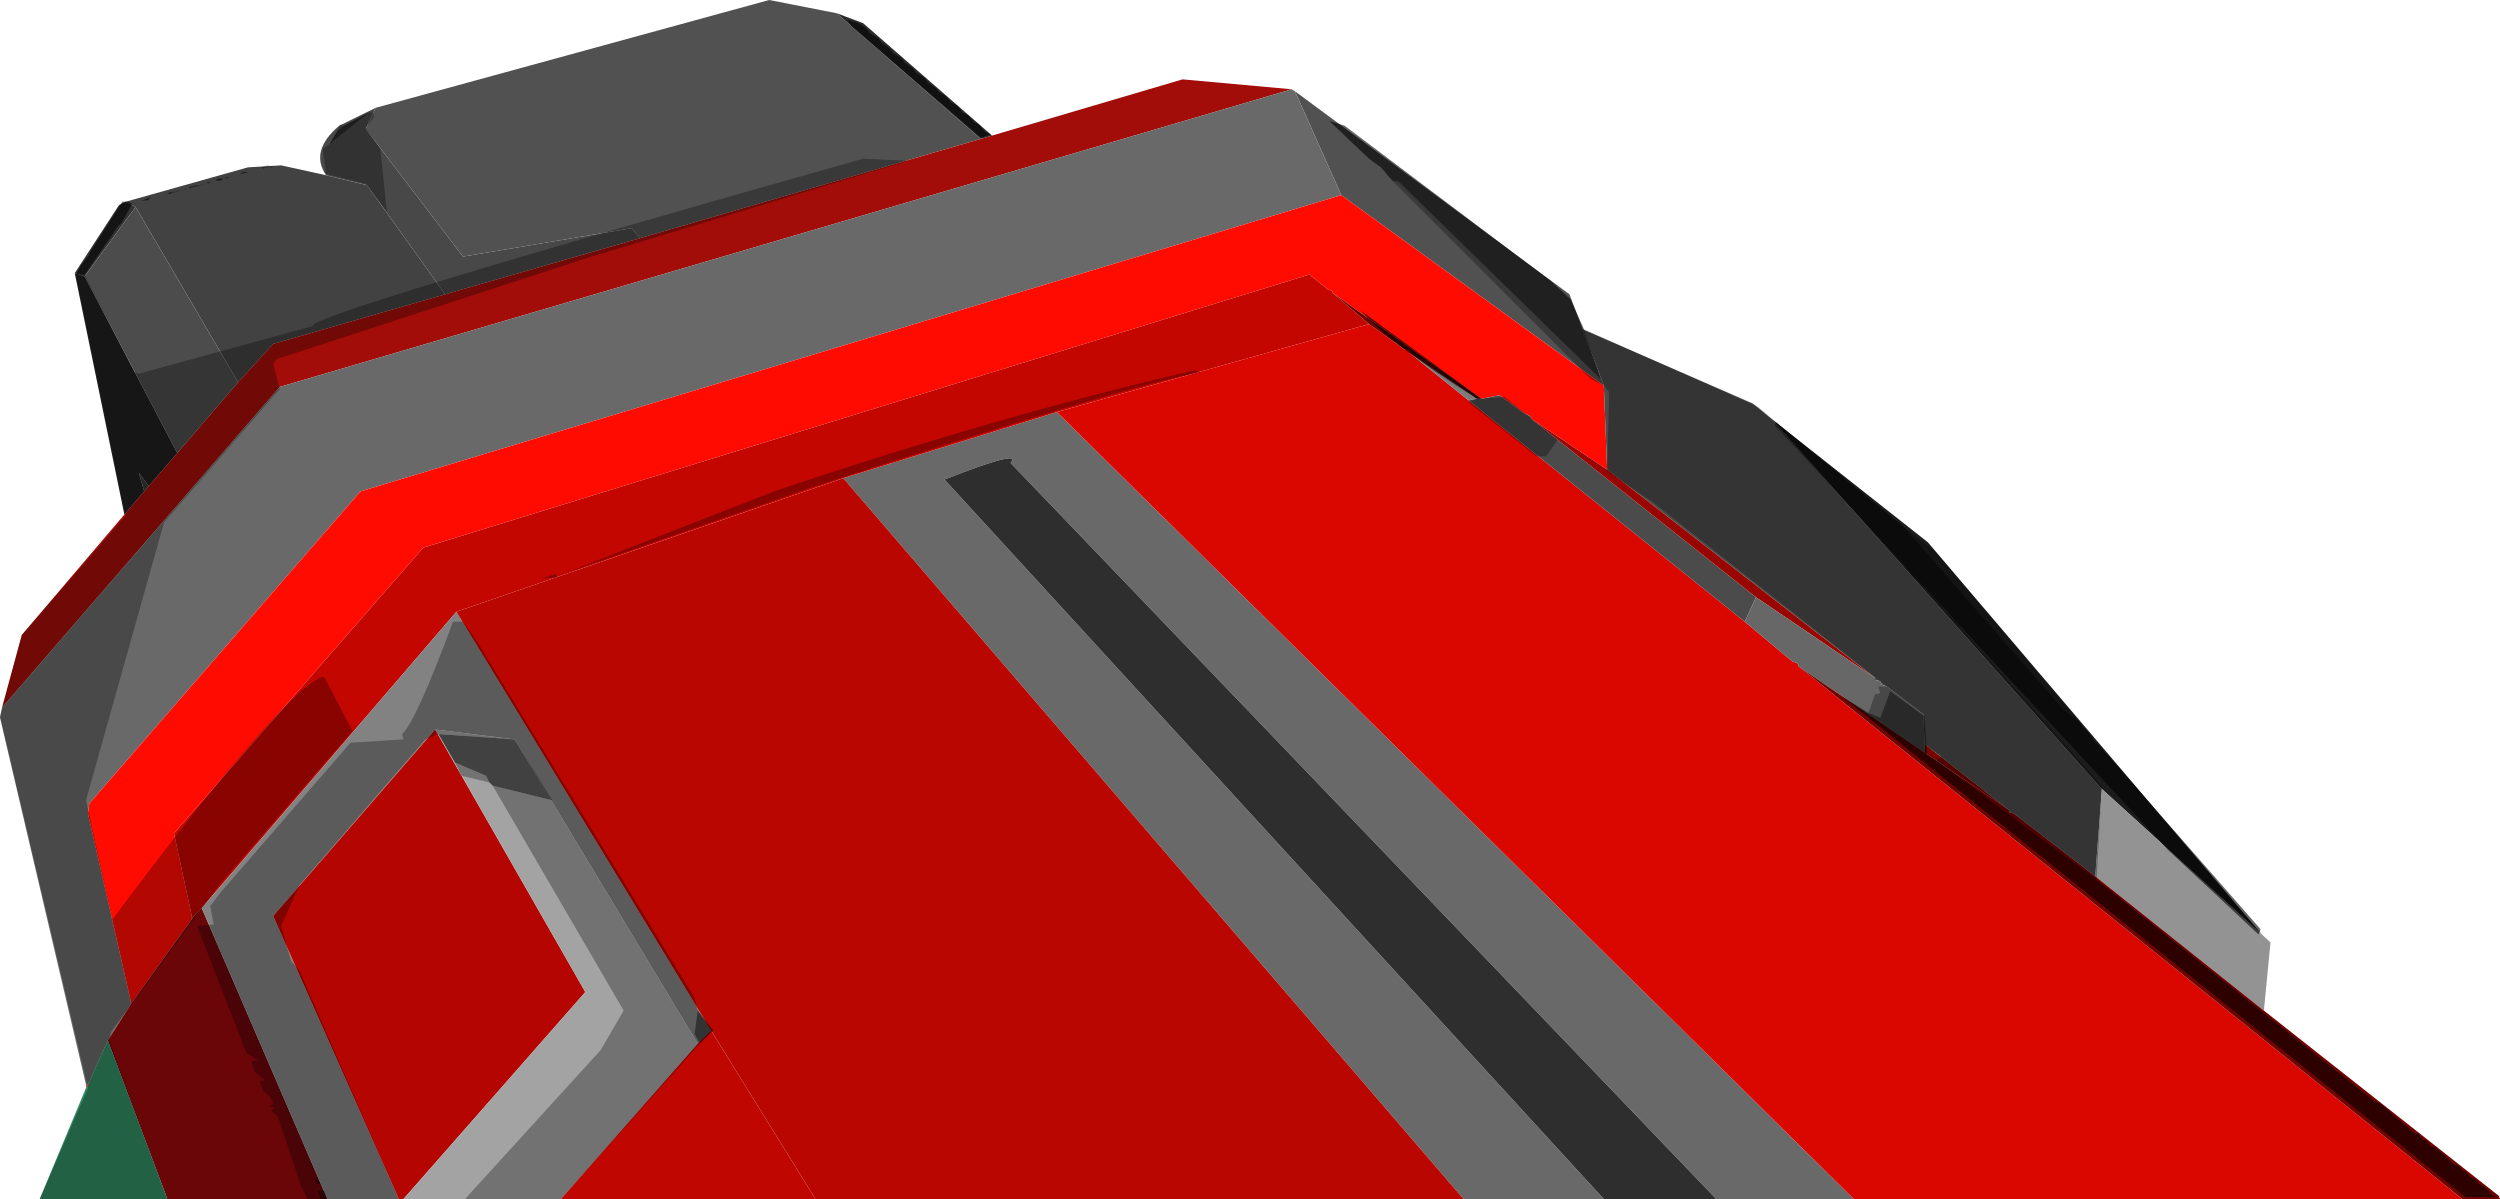 <?xml version="1.0" encoding="UTF-8" standalone="no"?>
<svg xmlns:xlink="http://www.w3.org/1999/xlink" height="90.65px" width="189.0px" xmlns="http://www.w3.org/2000/svg">
  <g transform="matrix(1.0, 0.0, 0.0, 1.0, -125.85, -108.6)">
    <path d="M223.75 115.5 L244.5 130.85 245.5 133.5 247.1 137.75 227.25 123.35 223.75 115.5 M154.25 116.75 L184.0 108.6 189.1 109.6 200.0 119.1 174.25 126.6 173.6 125.85 160.85 128.0 153.5 118.35 154.25 116.75" fill="#515151" fill-rule="evenodd" stroke="none"/>
    <path d="M150.5 121.85 Q149.25 120.0 151.5 118.1 L154.25 116.75 153.5 118.35 160.85 128.0 173.6 125.85 174.25 126.6 159.5 130.85 153.6 122.6 150.5 121.85" fill="#484848" fill-rule="evenodd" stroke="none"/>
    <path d="M135.35 123.85 L144.6 121.25 147.1 121.1 150.5 121.85 153.6 122.6 159.5 130.85 146.5 134.6 143.85 137.5 136.1 124.25 135.35 123.85" fill="#424242" fill-rule="evenodd" stroke="none"/>
    <path d="M131.5 129.25 L134.85 124.1 135.35 123.85 136.1 124.25 132.25 129.5 131.5 129.25" fill="#333333" fill-rule="evenodd" stroke="none"/>
    <path d="M135.25 147.5 L131.5 129.25 132.25 129.5 139.25 142.85 137.1 145.35 136.35 144.35 136.75 145.75 135.25 147.5" fill="#1f1f1f" fill-rule="evenodd" stroke="none"/>
    <path d="M126.0 162.1 L127.5 156.6 135.25 147.5 136.75 145.75 137.1 145.35 139.25 142.85 143.85 137.5 146.5 134.6 159.5 130.85 174.25 126.6 200.0 119.1 200.85 118.85 215.25 114.6 223.5 115.35 147.0 137.85 126.0 162.1" fill="#a20d09" fill-rule="evenodd" stroke="none"/>
    <path d="M136.75 145.75 L136.35 144.35 137.1 145.35 136.75 145.75" fill="#373737" fill-rule="evenodd" stroke="none"/>
    <path d="M136.1 124.25 L143.85 137.5 139.25 142.85 132.25 129.5 136.1 124.25" fill="#4c4c4c" fill-rule="evenodd" stroke="none"/>
    <path d="M189.1 109.6 L191.1 110.35 200.85 118.85 200.0 119.1 189.1 109.6" fill="#2b2b2b" fill-rule="evenodd" stroke="none"/>
    <path d="M223.5 115.35 L223.75 115.5 227.25 123.35 153.1 145.75 132.6 169.35 132.5 170.1 135.75 184.35 135.75 184.5 134.0 187.25 132.5 190.6 132.35 190.6 125.85 162.85 126.0 162.1 147.0 137.85 223.5 115.35 M266.0 199.25 L255.6 199.25 202.25 143.6 Q203.25 142.5 197.25 144.85 L247.1 199.25 236.5 199.25 189.6 144.75 205.75 139.75 266.0 199.25" fill="#696969" fill-rule="evenodd" stroke="none"/>
    <path d="M227.25 123.35 L247.1 137.75 247.35 144.1 241.6 140.25 241.6 140.1 241.1 139.85 239.25 138.5 239.1 138.5 237.85 138.75 226.6 130.75 226.6 130.6 226.25 130.5 224.85 129.35 157.85 150.0 139.0 171.6 140.35 177.85 140.35 178.1 135.85 184.35 135.75 184.35 132.5 170.1 132.6 169.35 153.1 145.75 227.25 123.35" fill="#ff0b02" fill-rule="evenodd" stroke="none"/>
    <path d="M132.35 190.85 L132.35 190.6 132.5 190.6 132.35 190.85 M140.35 177.85 L140.5 177.85 140.35 178.1 140.35 177.85 M135.75 184.35 L135.85 184.35 135.75 184.5 135.75 184.35" fill="#ff0902" fill-rule="evenodd" stroke="none"/>
    <path d="M150.6 199.25 L138.5 199.25 134.0 187.25 135.75 184.5 135.85 184.35 140.35 178.1 140.5 177.85 141.1 177.25 150.6 199.25" fill="#6a0508" fill-rule="evenodd" stroke="none"/>
    <path d="M140.35 177.85 L139.0 171.6 157.85 150.0 224.85 129.35 226.25 130.5 226.6 130.6 226.6 130.75 229.35 133.1 205.75 139.75 189.6 144.75 160.35 154.85 141.1 177.25 140.5 177.85 140.35 177.85" fill="#c40601" fill-rule="evenodd" stroke="none"/>
    <path d="M156.0 199.25 L150.6 199.25 141.1 177.25 160.35 154.85 179.6 186.5 178.6 187.5 164.75 164.5 158.75 163.75 146.5 177.85 156.0 199.25" fill="#828282" fill-rule="evenodd" stroke="none"/>
    <path d="M236.5 199.25 L187.5 199.25 179.6 186.5 160.35 154.85 189.6 144.75 236.5 199.25" fill="#ba0601" fill-rule="evenodd" stroke="none"/>
    <path d="M312.0 199.25 L266.0 199.25 205.75 139.75 229.35 133.1 232.0 135.0 232.35 135.1 232.5 135.35 236.85 138.85 257.75 155.6 261.35 158.6 261.75 158.75 261.85 159.0 312.0 199.25" fill="#da0701" fill-rule="evenodd" stroke="none"/>
    <path d="M229.35 133.1 L226.6 130.75 237.85 138.75 237.5 138.75 232.5 135.35 232.35 135.1 232.0 135.0 229.35 133.1" fill="#6c0301" fill-rule="evenodd" stroke="none"/>
    <path d="M232.5 135.35 L237.5 138.75 236.85 138.85 232.5 135.35" fill="#7b7b7b" fill-rule="evenodd" stroke="none"/>
    <path d="M245.5 133.5 L258.35 139.1 259.75 140.25 284.75 168.25 284.25 174.85 278.1 170.1 277.75 170.0 277.75 169.85 271.35 164.85 271.25 162.6 268.5 160.5 268.1 160.35 268.0 160.1 267.6 160.0 267.6 159.85 247.35 144.1 247.1 137.75 245.5 133.5 M237.85 138.75 L239.1 138.5 239.25 138.5 241.1 139.85 241.6 140.1 241.6 140.25 258.6 153.75 257.75 155.6 236.85 138.85 237.5 138.75 237.85 138.75" fill="#4b4b4b" fill-rule="evenodd" stroke="none"/>
    <path d="M241.6 140.25 L247.35 144.1 267.6 159.85 258.6 153.75 241.6 140.25" fill="#990501" fill-rule="evenodd" stroke="none"/>
    <path d="M257.75 155.6 L258.6 153.75 267.6 159.85 267.6 160.0 268.0 160.1 268.1 160.35 268.5 160.5 271.25 162.6 271.35 164.85 271.35 165.5 261.85 159.0 261.75 158.75 261.35 158.6 257.75 155.6" fill="#676767" fill-rule="evenodd" stroke="none"/>
    <path d="M259.75 140.25 L271.6 149.6 296.85 179.25 284.75 168.25 259.75 140.25" fill="#1c1c1c" fill-rule="evenodd" stroke="none"/>
    <path d="M296.85 179.25 L297.5 179.85 297.0 185.0 284.25 174.85 284.75 168.25 296.85 179.25" fill="#939393" fill-rule="evenodd" stroke="none"/>
    <path d="M297.0 185.0 L314.75 199.0 314.85 199.25 312.0 199.25 261.85 159.0 271.35 165.5 277.75 169.85 277.75 170.0 278.1 170.1 284.25 174.85 297.0 185.0" fill="#700301" fill-rule="evenodd" stroke="none"/>
    <path d="M271.35 165.5 L271.35 164.85 277.75 169.85 271.35 165.5" fill="#770501" fill-rule="evenodd" stroke="none"/>
    <path d="M138.5 199.25 L128.85 199.25 132.35 190.85 132.5 190.6 134.0 187.25 138.5 199.25" fill="#328b63" fill-rule="evenodd" stroke="none"/>
    <path d="M156.35 199.25 L156.0 199.25 146.5 177.85 158.75 163.75 170.1 183.6 156.35 199.25" fill="#b40501" fill-rule="evenodd" stroke="none"/>
    <path d="M168.25 199.25 L156.35 199.25 170.1 183.6 158.75 163.75 164.75 164.5 178.6 187.5 168.25 199.25" fill="#a3a3a3" fill-rule="evenodd" stroke="none"/>
    <path d="M187.5 199.25 L168.25 199.25 178.6 187.5 179.6 186.5 187.5 199.25" fill="#bf0601" fill-rule="evenodd" stroke="none"/>
    <path d="M255.6 199.25 L247.1 199.25 197.25 144.85 Q203.25 142.5 202.25 143.6 L255.6 199.25" fill="#2e2e2e" fill-rule="evenodd" stroke="none"/>
    <path d="M231.1 122.25 L230.25 121.25 229.35 120.6 226.35 117.75 227.5 118.1 243.1 129.85 244.6 131.25 245.6 133.5 246.85 137.25 231.6 122.35 231.1 122.25 M260.1 140.5 L269.85 148.5 281.85 162.25 283.1 163.25 283.25 163.5 283.85 164.1 284.1 164.5 285.0 165.5 285.35 165.85 296.75 178.85 296.6 179.25 289.75 172.85 274.1 156.0 273.85 155.75 272.75 154.5 272.5 154.25 271.35 153.0 270.35 152.0 269.85 151.35 260.0 140.75 260.1 140.5 M284.35 175.1 L305.35 191.85 305.75 192.0 308.35 194.25 308.75 194.35 309.0 194.75 309.35 194.85 309.6 195.25 310.0 195.35 311.35 196.6 311.75 196.75 312.0 197.1 312.35 197.25 312.6 197.6 313.0 197.75 313.25 198.1 313.6 198.25 314.35 199.0 314.75 199.1 312.25 199.1 265.1 161.25 267.1 162.5 268.0 162.85 268.75 160.85 271.35 162.75 271.5 165.0 271.5 165.6 272.25 166.1 284.35 175.1 M237.85 138.75 L237.5 138.75 Q230.9 134.55 228.75 132.1 L237.85 138.75 M190.25 110.6 L189.85 110.1 190.75 110.35 191.35 110.75 191.6 111.1 192.25 111.5 192.5 111.85 193.1 112.25 193.35 112.6 194.0 113.0 194.25 113.35 194.85 113.75 195.1 114.1 195.75 114.5 196.0 114.85 196.6 115.25 196.85 115.6 197.35 115.85 197.75 116.35 198.25 116.6 198.6 117.1 199.1 117.35 199.5 117.85 199.85 118.0 200.35 118.6 200.75 118.75 200.0 119.0 190.25 110.6 M132.25 129.35 L131.6 129.35 132.0 128.6 132.1 128.5 132.6 127.85 132.6 127.75 135.1 123.85 135.5 123.85 135.85 124.0 135.0 125.5 134.85 125.6 132.25 129.35 M159.0 164.1 L164.75 164.5 167.6 169.1 163.1 168.0 162.85 167.75 162.6 167.25 160.25 166.25 159.0 164.1 M178.75 187.5 L178.35 186.75 178.6 185.0 179.75 186.5 178.75 187.5 M150.1 199.25 L149.85 198.6 150.35 198.6 150.6 199.25 150.1 199.25 M144.0 121.75 L144.25 121.6 144.6 121.6 144.1 121.75 144.0 121.75 M142.35 122.1 L142.75 122.1 142.5 122.25 142.1 122.25 142.35 122.1 M143.0 122.0 L143.0 122.1 142.85 122.0 143.0 122.0 M145.75 121.35 L145.6 121.25 145.75 121.25 145.75 121.35 M150.75 119.5 L151.35 118.5 151.85 118.1 153.75 117.1 150.75 119.5 M138.6 123.25 L138.5 123.25 138.75 123.1 138.75 123.25 138.6 123.25 M140.1 122.75 L140.25 122.75 140.25 122.85 140.1 122.75 M141.6 122.5 L141.5 122.35 141.6 122.35 141.6 122.5 M136.6 123.75 L137.25 123.5 137.0 123.75 136.6 123.75 M150.1 198.1 L149.75 198.1 149.75 197.6 150.1 198.1" fill="#000000" fill-opacity="0.604" fill-rule="evenodd" stroke="none"/>
    <path d="M245.6 133.5 L258.75 139.35 260.1 140.5 260.0 140.75 269.85 151.35 270.35 152.0 271.35 153.0 271.25 153.0 272.5 154.25 272.75 154.5 272.6 154.5 273.85 155.75 274.1 156.0 274.0 156.0 284.75 168.0 284.35 175.1 272.25 166.1 272.6 165.75 271.5 165.0 271.35 162.75 268.75 160.85 268.0 162.85 267.1 162.5 267.6 161.1 268.0 161.0 267.85 160.5 268.5 160.5 250.85 146.6 247.35 144.25 247.5 138.25 247.1 137.75 246.1 137.25 231.1 122.25 231.6 122.35 246.85 137.25 245.6 133.5 M269.85 148.5 L272.1 150.25 283.1 163.25 281.85 162.25 269.85 148.5 M216.1 136.6 L216.6 136.75 Q211.2 137.7 187.5 145.35 L168.35 152.0 184.35 145.75 Q201.25 140.05 216.1 136.6 M237.5 138.75 L237.85 138.75 239.6 138.6 243.6 141.85 242.75 143.1 242.0 143.1 236.85 139.0 237.5 138.75 M132.25 129.35 L136.0 136.75 136.35 136.85 149.5 133.25 Q148.7 132.55 191.1 120.6 L194.5 120.75 170.25 128.1 146.75 135.75 146.5 136.1 147.0 138.0 138.25 148.1 132.35 169.1 134.35 178.1 Q147.65 160.3 150.35 159.75 L152.5 163.85 142.35 175.6 134.25 186.6 134.1 187.25 138.5 199.25 128.85 199.25 132.5 190.85 125.85 162.75 127.5 156.6 135.35 147.6 131.6 129.35 132.25 129.35 M166.75 152.35 L167.85 152.0 168.0 152.25 166.75 152.35 M163.1 168.0 L167.6 169.1 164.75 164.5 159.0 164.1 158.0 164.5 148.5 175.5 147.1 178.6 147.85 181.25 148.5 182.0 156.0 199.25 150.6 199.25 150.35 198.6 149.85 198.6 150.1 199.25 149.1 199.25 148.6 198.25 146.85 193.0 146.35 192.6 146.6 192.35 146.25 192.25 146.5 192.0 146.25 191.5 145.75 191.1 145.5 190.35 145.85 190.25 145.1 189.6 144.85 188.85 145.35 188.75 144.5 188.25 140.75 178.6 142.0 178.5 141.75 177.1 142.5 176.1 152.35 164.75 156.35 164.5 156.25 164.1 Q157.3 163.15 160.1 155.6 L160.85 155.6 161.85 157.0 178.35 184.0 178.6 185.0 178.35 186.75 178.75 187.5 168.25 199.25 161.0 199.25 171.25 188.0 173.0 185.0 163.1 168.0 M160.25 166.25 L162.6 167.25 162.85 167.75 160.75 167.25 160.25 166.25 M144.0 121.75 L144.1 121.75 143.95 121.8 144.0 121.75 M143.0 122.1 L143.0 122.0 143.25 122.0 143.0 122.1 M145.6 121.25 L146.1 121.1 146.6 121.25 146.0 121.25 145.75 121.35 145.75 121.25 145.6 121.25 M145.35 121.35 L145.5 121.35 145.25 121.4 145.35 121.35 M153.75 117.1 L154.1 117.1 154.1 117.5 153.5 118.25 154.6 119.85 155.1 124.6 153.5 122.5 150.5 121.75 150.25 119.85 150.75 119.5 153.75 117.1 M151.35 118.5 L151.6 118.0 151.85 118.1 151.35 118.5 M138.5 123.25 L138.6 123.25 138.45 123.3 138.5 123.25 M138.75 123.25 L138.75 123.1 139.1 123.1 139.35 123.0 139.55 123.0 138.75 123.25 M139.7 122.95 L139.85 122.85 140.0 122.85 139.7 122.95 M140.25 122.85 L140.25 122.75 140.1 122.75 140.6 122.6 141.0 122.6 141.25 122.5 141.35 122.5 140.6 122.75 140.5 122.75 140.25 122.85 M141.6 122.5 L141.6 122.35 141.85 122.35 141.6 122.5 M137.0 123.75 L136.5 123.8 136.6 123.75 137.0 123.75 M150.1 198.1 L149.75 197.6 149.75 198.1 150.1 198.1" fill="#000000" fill-opacity="0.302" fill-rule="evenodd" stroke="none"/>
  </g>
</svg>
